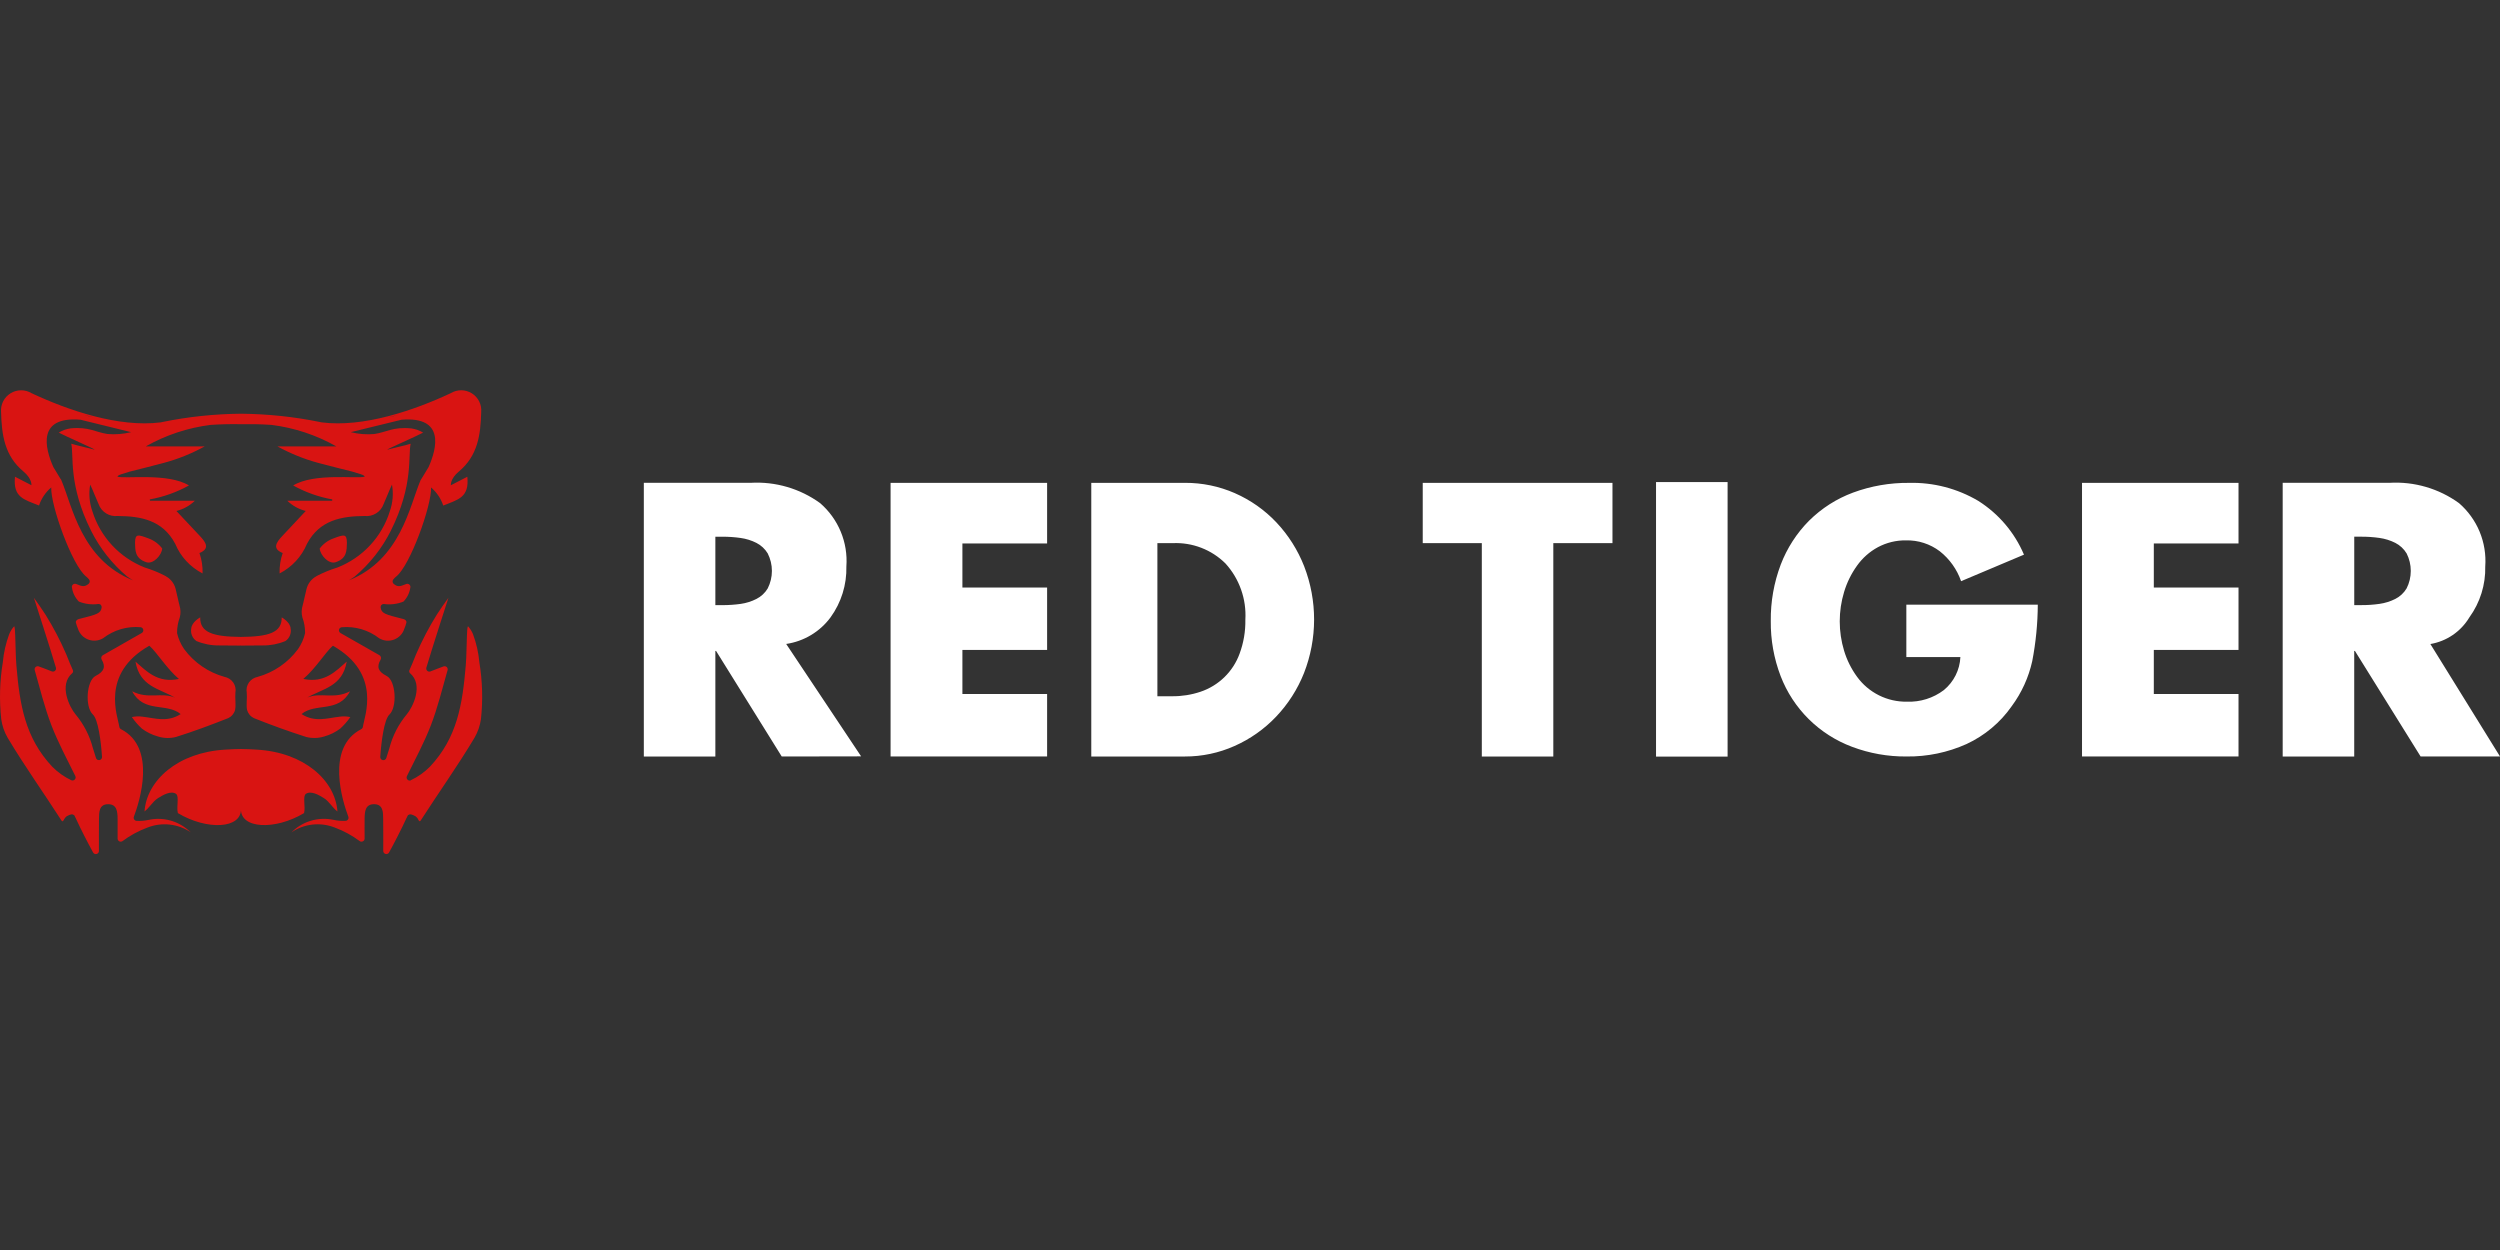 <svg xmlns="http://www.w3.org/2000/svg" width="160" height="80" viewBox="0 0 160 80" fill="none"><rect x="0" y="0" width="160" height="80" fill="#333333" stroke="none"/><g clip-path="url(#clip0_1124_15888)"><path d="M155.544 41.218L160 48.413L154.92 48.416L150.716 41.661H150.67V48.418H146.092V30.9H152.928C154.516 30.807 156.089 31.267 157.376 32.2C157.952 32.699 158.404 33.325 158.696 34.028C158.987 34.732 159.11 35.493 159.056 36.252C159.084 37.42 158.727 38.565 158.04 39.512C157.772 39.959 157.41 40.343 156.98 40.638C156.549 40.932 156.059 41.13 155.544 41.218ZM154.024 35.42C153.85 35.131 153.599 34.897 153.299 34.744C152.983 34.585 152.644 34.479 152.294 34.429C151.903 34.373 151.509 34.346 151.115 34.348H150.672V38.727H151.115C151.509 38.73 151.903 38.703 152.294 38.647C152.644 38.596 152.982 38.491 153.299 38.332C153.6 38.18 153.851 37.946 154.024 37.655C154.199 37.309 154.29 36.926 154.29 36.538C154.29 36.149 154.199 35.767 154.024 35.42ZM133.247 30.902H143.265V34.78H137.844V37.6H143.265V41.596H137.844V44.417H143.265V48.413H133.249V30.902H133.247ZM67.015 34.78H61.594V37.6H67.015V41.596H61.594V44.417H67.015V48.413H56.997V30.902H67.015V34.78ZM50.031 48.416L45.829 41.661H45.783V48.418H41.205V30.9H48.04C49.629 30.808 51.201 31.267 52.488 32.2C53.065 32.699 53.517 33.325 53.808 34.028C54.1 34.732 54.223 35.493 54.168 36.252C54.197 37.42 53.841 38.565 53.154 39.512C52.817 39.968 52.392 40.353 51.905 40.645C51.418 40.937 50.878 41.13 50.316 41.213L55.112 48.407L50.031 48.416ZM49.135 35.42C48.961 35.132 48.71 34.898 48.41 34.745C48.095 34.586 47.756 34.48 47.407 34.431C47.016 34.375 46.621 34.348 46.226 34.35H45.783V38.729H46.226C46.621 38.73 47.015 38.703 47.407 38.649C47.755 38.598 48.095 38.493 48.41 38.333C48.711 38.181 48.962 37.947 49.135 37.657C49.31 37.31 49.402 36.928 49.402 36.539C49.402 36.151 49.31 35.768 49.135 35.421V35.42ZM79.036 31.565C80.037 32.004 80.94 32.64 81.689 33.434C82.457 34.249 83.06 35.204 83.468 36.246C84.317 38.444 84.314 40.879 83.457 43.074C83.044 44.113 82.436 45.063 81.665 45.873C80.913 46.664 80.011 47.299 79.012 47.742C78.015 48.188 76.932 48.419 75.839 48.416H69.842V30.902H75.839C76.939 30.897 78.028 31.122 79.036 31.564V31.565ZM74.073 34.76V44.56H75.021C75.637 44.565 76.249 44.468 76.833 44.272C77.407 44.079 77.93 43.759 78.364 43.337C78.797 42.914 79.129 42.4 79.335 41.832C79.591 41.138 79.716 40.401 79.703 39.661C79.741 39.007 79.648 38.352 79.429 37.734C79.211 37.115 78.871 36.547 78.429 36.061C77.989 35.624 77.462 35.283 76.882 35.059C76.302 34.835 75.682 34.734 75.061 34.761L74.073 34.76ZM103.196 34.76H99.412V48.416H94.836V34.76H91.055V30.904H103.198V34.76H103.196ZM110.566 48.421H105.986V30.852H110.566V48.421ZM115.785 33.321C116.583 32.529 117.541 31.917 118.596 31.526C119.742 31.102 120.956 30.892 122.179 30.904C123.736 30.865 125.273 31.265 126.612 32.058C127.914 32.882 128.934 34.082 129.534 35.498L125.51 37.196C125.247 36.441 124.775 35.777 124.147 35.281C123.526 34.811 122.763 34.565 121.983 34.584C121.358 34.575 120.74 34.725 120.188 35.019C119.655 35.306 119.196 35.715 118.846 36.208C118.481 36.718 118.202 37.282 118.023 37.882C117.65 39.111 117.65 40.423 118.023 41.652C118.204 42.25 118.486 42.814 118.855 43.318C119.22 43.819 119.7 44.225 120.256 44.502C120.811 44.779 121.425 44.918 122.046 44.908C122.895 44.94 123.729 44.678 124.406 44.166C125.041 43.644 125.427 42.875 125.465 42.054H122.006V38.7H130.419C130.412 39.913 130.293 41.123 130.063 42.315C129.832 43.354 129.386 44.334 128.753 45.192C128.02 46.242 127.021 47.08 125.857 47.619C124.654 48.159 123.347 48.431 122.028 48.415C120.831 48.427 119.643 48.216 118.524 47.793C117.485 47.403 116.541 46.798 115.754 46.018C114.967 45.237 114.355 44.299 113.959 43.266C113.53 42.143 113.317 40.95 113.33 39.749C113.315 38.515 113.531 37.289 113.967 36.134C114.37 35.08 114.989 34.121 115.785 33.319V33.321Z" fill="white"></path><path d="M22.202 34.728C22.186 35.205 22.223 35.739 21.477 35.982C21.034 36.127 20.49 35.524 20.461 35.105C20.682 34.81 20.985 34.587 21.331 34.462C22.027 34.201 22.192 34.151 22.202 34.728ZM9.367 35.982C8.619 35.738 8.658 35.205 8.642 34.728C8.653 34.151 8.818 34.201 9.512 34.462C9.858 34.587 10.16 34.81 10.381 35.105C10.352 35.527 9.808 36.129 9.367 35.982ZM26.29 49.935C26.748 49.718 27.164 49.425 27.519 49.065C29.263 47.208 29.6 45.072 29.808 42.597C29.863 41.952 29.852 41.303 29.885 40.642C29.89 40.539 29.906 40.082 29.954 40.082C30.09 40.232 30.199 40.406 30.274 40.592C30.488 41.169 30.624 41.772 30.679 42.385C30.877 43.587 30.912 44.812 30.781 46.024C30.72 46.446 30.58 46.853 30.365 47.223C29.277 49.041 28.071 50.73 26.92 52.52C26.824 52.667 26.756 52.383 26.69 52.335L26.597 52.243C26.336 52.102 26.236 52.085 26.109 52.171C26.068 52.248 26.032 52.324 25.994 52.401C25.725 52.995 25.239 53.946 24.899 54.56C24.878 54.598 24.844 54.628 24.804 54.645C24.763 54.662 24.718 54.665 24.675 54.654C24.633 54.642 24.596 54.617 24.569 54.583C24.542 54.548 24.528 54.505 24.528 54.461C24.528 53.779 24.533 53.096 24.523 52.413C24.519 51.988 24.528 51.468 23.936 51.468C23.359 51.468 23.341 51.972 23.335 52.409C23.328 52.807 23.335 53.206 23.335 53.664C23.335 53.7 23.326 53.735 23.308 53.767C23.291 53.798 23.264 53.824 23.233 53.841C23.201 53.859 23.166 53.868 23.129 53.867C23.093 53.866 23.058 53.855 23.027 53.836C22.541 53.471 22.005 53.178 21.434 52.967C20.98 52.786 20.488 52.719 20.002 52.772C19.516 52.826 19.05 52.998 18.647 53.273L18.77 53.161C19.114 52.85 19.527 52.625 19.977 52.505C20.425 52.385 20.897 52.374 21.351 52.472C21.603 52.527 21.861 52.547 22.119 52.533C22.15 52.531 22.18 52.522 22.207 52.507C22.233 52.491 22.256 52.47 22.273 52.444C22.29 52.418 22.301 52.388 22.304 52.358C22.308 52.327 22.304 52.296 22.293 52.267C21.935 51.319 20.818 47.849 23.114 46.669C23.144 46.655 23.169 46.633 23.189 46.607C23.209 46.58 23.221 46.549 23.226 46.516C23.306 45.878 24.472 43.123 21.304 41.326C20.807 41.766 20.194 42.793 19.412 43.451C20.792 43.748 21.522 42.917 22.189 42.345C21.917 43.949 20.661 44.064 19.661 44.647C20.523 44.279 21.38 44.78 22.402 44.241C21.663 45.652 20.199 44.955 19.298 45.7C20.162 46.256 20.959 45.952 21.749 45.867C21.973 45.835 22.2 45.845 22.421 45.893C22.234 46.162 22.018 46.409 21.776 46.63C21.47 46.86 21.123 47.031 20.754 47.133C20.378 47.252 19.976 47.263 19.594 47.165C18.465 46.803 17.35 46.401 16.25 45.96C16.144 45.909 16.05 45.837 15.975 45.747C15.899 45.657 15.844 45.553 15.813 45.44C15.744 45.083 15.828 44.7 15.792 44.332C15.75 44.106 15.799 43.873 15.928 43.684C16.058 43.495 16.258 43.365 16.483 43.322C17.522 43.035 18.433 42.409 19.072 41.544C19.287 41.235 19.44 40.889 19.525 40.523V40.503C19.528 40.166 19.469 39.831 19.352 39.514C19.286 39.262 19.292 38.997 19.37 38.749L19.389 38.669V38.656H19.394L19.618 37.693C19.693 37.395 19.873 37.133 20.125 36.956L20.192 36.915C20.219 36.894 20.248 36.875 20.279 36.859C20.701 36.639 21.143 36.459 21.599 36.32C22.392 36.008 23.105 35.523 23.685 34.9C24.265 34.276 24.697 33.531 24.949 32.719C25.141 32.172 25.189 31.585 25.087 31.014C24.933 31.325 24.696 31.951 24.549 32.265C24.462 32.509 24.294 32.717 24.073 32.854C23.853 32.992 23.592 33.052 23.333 33.024C21.864 33.033 20.45 33.281 19.645 34.807C19.304 35.624 18.683 36.295 17.893 36.7C17.88 36.256 17.947 35.814 18.093 35.395C17.41 35.116 17.68 34.721 18.045 34.327C18.541 33.791 19.042 33.261 19.568 32.702C19.124 32.592 18.718 32.367 18.389 32.049H21.261C21.261 32.021 21.264 31.992 21.267 31.963C20.389 31.804 19.544 31.503 18.764 31.07C20.098 30.249 22.871 30.656 23.34 30.507C23.343 30.396 22.956 30.314 22.555 30.185C21.636 29.948 21.291 29.874 20.372 29.627C19.459 29.38 18.581 29.024 17.754 28.568H21.525C20.243 27.841 18.829 27.374 17.365 27.192C16.538 27.139 15.941 27.141 15.429 27.149L15.428 26.91V27.149C14.782 27.136 14.136 27.15 13.492 27.192C12.027 27.374 10.614 27.842 9.331 28.568H13.103C12.275 29.024 11.396 29.379 10.483 29.625C9.563 29.873 9.219 29.948 8.299 30.184C7.901 30.314 7.514 30.396 7.519 30.507C7.986 30.66 10.759 30.249 12.093 31.069C11.313 31.501 10.467 31.803 9.589 31.962C9.589 31.992 9.594 32.021 9.597 32.049H12.469C12.141 32.367 11.733 32.592 11.29 32.703C11.816 33.261 12.319 33.791 12.813 34.325C13.178 34.719 13.447 35.114 12.765 35.395C12.911 35.814 12.979 36.256 12.965 36.7C12.176 36.294 11.556 35.624 11.215 34.807C10.411 33.277 8.995 33.033 7.527 33.024C7.268 33.052 7.007 32.992 6.786 32.854C6.566 32.717 6.398 32.509 6.311 32.265C6.165 31.951 5.927 31.327 5.773 31.014C5.671 31.585 5.719 32.172 5.912 32.719C6.164 33.531 6.596 34.276 7.175 34.9C7.755 35.523 8.468 36.008 9.261 36.32C9.717 36.459 10.159 36.639 10.581 36.859C10.611 36.875 10.64 36.894 10.667 36.915L10.735 36.956C10.987 37.133 11.167 37.395 11.24 37.693L11.464 38.656H11.469V38.667L11.488 38.749C11.566 38.997 11.572 39.262 11.506 39.514C11.387 39.837 11.328 40.179 11.333 40.523C11.418 40.889 11.573 41.235 11.786 41.544C12.426 42.41 13.338 43.035 14.375 43.322C14.601 43.365 14.8 43.495 14.93 43.684C15.06 43.873 15.108 44.106 15.066 44.332C15.032 44.698 15.114 45.081 15.045 45.44C15.014 45.553 14.959 45.657 14.883 45.747C14.808 45.837 14.714 45.909 14.608 45.96C13.504 46.394 12.394 46.813 11.264 47.165C10.882 47.263 10.48 47.253 10.104 47.133C9.734 47.031 9.387 46.86 9.08 46.63C8.839 46.409 8.624 46.161 8.439 45.893C8.658 45.845 8.887 45.837 9.109 45.867C9.901 45.953 10.696 46.256 11.563 45.701C10.663 44.957 9.199 45.654 8.459 44.242C9.483 44.776 10.339 44.279 11.199 44.649C10.202 44.065 8.946 43.947 8.671 42.345C9.341 42.917 10.072 43.748 11.45 43.453C10.669 42.794 10.056 41.766 9.557 41.326C6.389 43.124 7.554 45.88 7.637 46.518C7.642 46.551 7.654 46.582 7.674 46.608C7.693 46.635 7.719 46.657 7.749 46.671C10.043 47.849 8.927 51.321 8.568 52.268C8.557 52.297 8.554 52.328 8.557 52.359C8.56 52.389 8.571 52.419 8.588 52.445C8.604 52.471 8.627 52.492 8.654 52.508C8.68 52.523 8.71 52.533 8.741 52.535C8.999 52.549 9.257 52.528 9.509 52.474C9.963 52.376 10.434 52.387 10.882 52.506C11.331 52.626 11.744 52.85 12.088 53.161L12.215 53.273C11.811 52.998 11.345 52.826 10.859 52.773C10.373 52.72 9.881 52.787 9.427 52.968C8.856 53.179 8.319 53.472 7.832 53.837C7.802 53.856 7.767 53.867 7.731 53.867C7.695 53.868 7.659 53.859 7.628 53.842C7.597 53.824 7.571 53.798 7.553 53.767C7.535 53.736 7.526 53.701 7.527 53.665V52.409C7.519 51.972 7.501 51.471 6.923 51.469C6.331 51.469 6.341 51.989 6.335 52.415C6.327 53.098 6.33 53.78 6.331 54.463C6.332 54.506 6.318 54.549 6.291 54.584C6.264 54.619 6.227 54.644 6.184 54.655C6.142 54.667 6.097 54.664 6.056 54.647C6.016 54.63 5.982 54.6 5.96 54.562C5.621 53.949 5.135 52.997 4.866 52.402C4.831 52.326 4.789 52.249 4.751 52.173C4.624 52.087 4.52 52.102 4.261 52.244L4.17 52.337C4.106 52.385 4.034 52.669 3.939 52.52C2.787 50.73 1.583 49.044 0.493 47.224C0.278 46.855 0.138 46.448 0.079 46.025C-0.053 44.813 -0.019 43.588 0.181 42.385C0.235 41.774 0.373 41.172 0.586 40.595C0.661 40.407 0.768 40.233 0.906 40.083C0.952 40.083 0.968 40.543 0.973 40.642C1.005 41.305 0.995 41.954 1.05 42.598C1.258 45.073 1.597 47.21 3.341 49.066C3.695 49.425 4.111 49.72 4.568 49.938C4.605 49.953 4.646 49.956 4.685 49.947C4.724 49.938 4.759 49.917 4.787 49.888C4.814 49.859 4.832 49.822 4.838 49.783C4.844 49.744 4.838 49.703 4.821 49.667C4.29 48.588 3.717 47.526 3.287 46.408C2.85 45.268 2.559 44.072 2.223 42.89C2.213 42.856 2.212 42.819 2.222 42.785C2.231 42.75 2.25 42.719 2.275 42.694C2.301 42.669 2.333 42.652 2.368 42.644C2.403 42.635 2.44 42.637 2.474 42.648C2.723 42.734 3.056 42.868 3.319 42.97C3.353 42.983 3.39 42.986 3.426 42.979C3.462 42.972 3.496 42.955 3.523 42.93C3.55 42.905 3.57 42.874 3.58 42.838C3.59 42.803 3.589 42.766 3.579 42.73C3.248 41.59 2.168 38.258 2.168 38.258C2.234 38.334 2.866 39.251 2.909 39.334C3.416 40.147 3.861 40.997 4.24 41.876C4.421 42.341 4.568 42.676 4.647 42.852C4.683 42.928 4.698 43.019 4.631 43.075C3.735 43.833 4.459 45.276 4.839 45.725C5.363 46.354 5.743 47.09 5.946 47.883C5.999 48.046 6.069 48.277 6.146 48.521C6.162 48.564 6.194 48.601 6.235 48.624C6.275 48.646 6.323 48.654 6.369 48.645C6.415 48.636 6.456 48.612 6.485 48.576C6.515 48.539 6.531 48.494 6.53 48.447C6.463 47.428 6.282 46.046 5.944 45.728C5.424 45.242 5.533 43.56 6.117 43.26C6.659 42.983 6.781 42.686 6.507 42.212C6.48 42.166 6.472 42.111 6.485 42.059C6.498 42.007 6.532 41.962 6.578 41.935H6.579L9.075 40.511C9.111 40.49 9.139 40.459 9.156 40.422C9.173 40.384 9.178 40.343 9.17 40.303C9.163 40.262 9.143 40.225 9.114 40.197C9.085 40.168 9.047 40.149 9.007 40.142C8.143 40.063 7.279 40.318 6.595 40.849C6.453 40.933 6.294 40.984 6.129 40.998C5.964 41.012 5.799 40.989 5.644 40.93C5.49 40.871 5.351 40.779 5.237 40.659C5.124 40.539 5.039 40.395 4.989 40.238C4.936 40.111 4.893 39.983 4.858 39.851C4.829 39.742 4.927 39.651 5.034 39.621C6.261 39.315 6.445 39.253 6.506 38.881C6.51 38.853 6.508 38.825 6.5 38.797C6.492 38.77 6.479 38.745 6.461 38.724C6.442 38.702 6.42 38.684 6.394 38.672C6.368 38.66 6.341 38.654 6.312 38.653C5.885 38.714 5.448 38.661 5.048 38.5C4.811 38.259 4.656 37.949 4.607 37.615C4.596 37.579 4.596 37.541 4.607 37.505C4.617 37.468 4.638 37.436 4.666 37.411C4.694 37.386 4.728 37.37 4.765 37.363C4.802 37.357 4.841 37.361 4.875 37.376C5.307 37.561 5.426 37.554 5.664 37.372C5.707 37.339 5.735 37.291 5.742 37.237C5.749 37.184 5.734 37.13 5.701 37.087L5.696 37.082C5.643 37.015 5.583 36.954 5.517 36.9C4.615 36.2 3.231 32.336 3.279 31.195C2.917 31.502 2.647 31.903 2.498 32.352C1.547 31.968 0.823 31.845 0.959 30.511L2.01 31.053C2.01 31.053 2.066 30.648 1.501 30.176C0.29 29.169 0.107 27.83 0.069 26.372C0.049 26.136 0.094 25.899 0.201 25.687C0.307 25.475 0.471 25.297 0.673 25.172C0.875 25.047 1.108 24.98 1.346 24.979C1.584 24.977 1.818 25.042 2.021 25.165C4.371 26.265 7.608 27.374 10.282 27.032L10.37 27.015L10.378 27.01L10.371 27.013C12.035 26.671 13.729 26.492 15.428 26.478H15.44C17.14 26.494 18.832 26.672 20.495 27.013L20.488 27.01L20.496 27.015L20.584 27.032C23.256 27.374 26.492 26.267 28.844 25.165C29.047 25.042 29.281 24.977 29.519 24.977C29.757 24.978 29.99 25.045 30.193 25.17C30.395 25.295 30.559 25.474 30.666 25.686C30.772 25.898 30.818 26.136 30.797 26.372C30.76 27.83 30.576 29.171 29.365 30.179C28.8 30.649 28.856 31.056 28.856 31.056L29.909 30.512C30.044 31.847 29.317 31.97 28.368 32.356C28.219 31.906 27.949 31.506 27.588 31.198C27.634 32.338 26.252 36.202 25.352 36.902C25.286 36.956 25.225 37.017 25.172 37.084C25.154 37.105 25.141 37.129 25.133 37.155C25.125 37.181 25.123 37.209 25.126 37.236C25.128 37.263 25.137 37.289 25.15 37.313C25.164 37.337 25.182 37.357 25.203 37.374C25.44 37.557 25.559 37.562 25.992 37.379C26.027 37.364 26.065 37.36 26.102 37.366C26.14 37.372 26.174 37.389 26.202 37.414C26.23 37.439 26.25 37.471 26.261 37.508C26.271 37.544 26.27 37.582 26.26 37.618C26.21 37.951 26.055 38.261 25.82 38.502C25.419 38.663 24.983 38.716 24.555 38.654C24.527 38.655 24.499 38.661 24.473 38.673C24.447 38.686 24.424 38.703 24.405 38.725C24.387 38.747 24.373 38.772 24.366 38.8C24.358 38.827 24.356 38.856 24.36 38.884C24.421 39.254 24.602 39.316 25.832 39.623C25.939 39.65 26.037 39.742 26.008 39.852C25.974 39.984 25.93 40.114 25.877 40.24C25.827 40.397 25.743 40.541 25.629 40.661C25.516 40.781 25.377 40.874 25.222 40.933C25.068 40.992 24.902 41.015 24.737 41.001C24.573 40.987 24.413 40.936 24.271 40.852C23.587 40.319 22.724 40.066 21.86 40.144C21.819 40.151 21.781 40.17 21.751 40.199C21.722 40.227 21.702 40.265 21.695 40.305C21.687 40.346 21.693 40.388 21.71 40.425C21.728 40.462 21.756 40.493 21.792 40.514L24.288 41.936C24.384 41.994 24.416 42.117 24.36 42.214C24.085 42.689 24.207 42.986 24.749 43.263C25.333 43.561 25.439 45.244 24.922 45.732C24.586 46.047 24.405 47.432 24.336 48.451C24.336 48.497 24.352 48.542 24.381 48.578C24.411 48.614 24.452 48.638 24.498 48.647C24.544 48.656 24.591 48.648 24.632 48.625C24.673 48.602 24.704 48.566 24.72 48.522C24.797 48.278 24.866 48.047 24.92 47.885C25.124 47.093 25.502 46.356 26.026 45.727C26.41 45.279 27.132 43.834 26.236 43.078C26.208 43.048 26.192 43.01 26.189 42.969C26.186 42.929 26.197 42.889 26.22 42.855C26.295 42.679 26.448 42.345 26.626 41.879C27.005 40.999 27.45 40.149 27.957 39.336C28.002 39.251 28.632 38.334 28.698 38.261C28.698 38.261 27.62 41.593 27.287 42.732C27.277 42.767 27.277 42.805 27.287 42.84C27.297 42.875 27.316 42.907 27.343 42.932C27.37 42.957 27.404 42.974 27.44 42.98C27.476 42.987 27.513 42.984 27.548 42.971C27.81 42.871 28.143 42.735 28.391 42.649C28.425 42.637 28.462 42.635 28.498 42.643C28.534 42.651 28.567 42.668 28.593 42.693C28.619 42.719 28.638 42.751 28.647 42.786C28.656 42.821 28.654 42.858 28.644 42.893C28.308 44.073 28.016 45.269 27.58 46.41C27.149 47.527 26.576 48.589 26.044 49.669C26.025 49.705 26.018 49.746 26.024 49.787C26.03 49.827 26.048 49.865 26.076 49.894C26.104 49.924 26.14 49.944 26.18 49.953C26.221 49.961 26.262 49.956 26.3 49.94L26.29 49.937V49.935ZM9.896 41.133L9.786 41.188C9.826 41.169 9.864 41.152 9.898 41.133H9.896ZM5.394 26.573C5.602 26.624 5.8 26.671 5.992 26.714C5.797 26.653 5.597 26.606 5.395 26.573H5.394ZM5.131 26.859C2.363 26.642 2.875 28.677 3.413 29.889L3.859 30.625C3.887 30.654 3.907 30.689 3.923 30.724C3.923 30.731 3.93 30.739 3.931 30.745C4.623 32.368 5.195 35.819 8.519 37.143C8.388 37.067 8.262 36.986 8.139 36.899C7.181 36.09 6.397 35.096 5.834 33.977C4.349 31.003 4.739 29.137 4.559 28.396C4.847 28.496 5.863 28.715 6.063 28.784C6.08 28.739 4.277 27.959 3.76 27.688C3.989 27.544 4.245 27.453 4.512 27.417C5.683 27.297 6.123 27.667 6.88 27.776C7.387 27.82 7.899 27.78 8.392 27.658L5.131 26.857V26.859ZM20.946 41.133C20.978 41.152 21.016 41.171 21.056 41.188L20.946 41.133ZM24.85 26.714L25.448 26.575C25.247 26.607 25.047 26.653 24.85 26.714ZM26.911 30.748C26.911 30.742 26.917 30.734 26.92 30.727C26.936 30.691 26.958 30.658 26.984 30.628L27.431 29.89C27.967 28.681 28.48 26.645 25.711 26.86L22.447 27.658C22.943 27.782 23.453 27.822 23.96 27.777C24.717 27.667 25.159 27.299 26.328 27.42C26.596 27.455 26.852 27.548 27.08 27.689C26.565 27.961 24.76 28.74 24.779 28.785C24.981 28.716 25.995 28.498 26.284 28.399C26.101 29.144 26.492 31.008 25.007 33.98C24.444 35.099 23.659 36.092 22.701 36.9C22.579 36.988 22.452 37.069 22.322 37.144C25.647 35.819 26.22 32.37 26.911 30.748ZM15.415 41.318C15.015 41.318 14.586 41.318 14.034 41.308C13.532 41.316 13.033 41.219 12.57 41.026C12.443 40.938 12.345 40.815 12.287 40.672C12.228 40.53 12.212 40.373 12.24 40.222C12.269 39.806 12.813 39.511 12.813 39.511C12.792 40.485 13.642 40.747 15.413 40.763H15.429C17.2 40.747 18.048 40.485 18.029 39.511C18.029 39.511 18.572 39.806 18.6 40.222C18.628 40.374 18.612 40.53 18.553 40.672C18.495 40.815 18.396 40.938 18.269 41.026C17.805 41.219 17.309 41.315 16.807 41.308C16.256 41.318 15.826 41.321 15.426 41.318L15.418 41.273L15.415 41.318ZM15.421 51.76C15.474 53.045 13.256 53.157 11.384 52.039C11.279 51.64 11.483 50.958 11.267 50.808C10.944 50.584 10.431 50.878 10.104 51.085C9.779 51.292 9.568 51.688 9.248 51.935C9.387 49.948 11.376 48.145 14.432 47.975C14.768 47.956 15.106 47.936 15.423 47.937C15.738 47.937 16.077 47.956 16.412 47.975C19.468 48.145 21.458 49.95 21.596 51.935C21.272 51.688 21.066 51.292 20.739 51.085C20.412 50.878 19.899 50.586 19.576 50.808C19.359 50.961 19.565 51.642 19.459 52.039C17.587 53.155 15.37 53.045 15.421 51.76Z" fill="#D91412"></path></g><defs><clipPath id="clip0_1124_15888"><rect width="160" height="80" fill="white"></rect></clipPath></defs></svg>